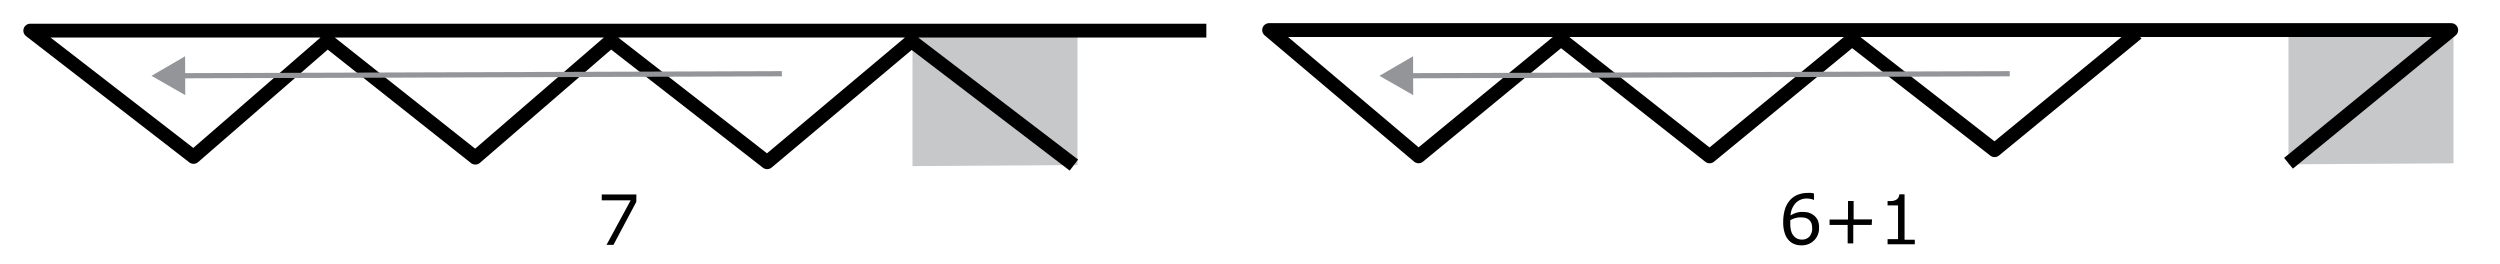 <svg xmlns="http://www.w3.org/2000/svg" viewBox="0 0 360.74 38.07"><defs><style>.cls-1{fill:#c7c8ca;}.cls-2,.cls-3{fill:none;}.cls-2{stroke:#000;stroke-linejoin:round;stroke-width:2px;}.cls-3{stroke:#939598;stroke-miterlimit:10;stroke-width:0.75px;}.cls-4{fill:#939598;}</style></defs><g id="_7-wide" data-name="7-wide"><g id="_7" data-name="7"><polygon class="cls-1" points="131.67 23.97 155.48 23.82 155.48 4.9 131.67 5.04 131.67 23.97"/><polyline class="cls-2" points="174.07 4.42 4.37 4.42 27.93 22.64 47.26 5.86 68.59 22.75 88.15 5.86 110.7 23.41 131.52 5.93 154.96 23.82"/><path d="M91.81,29.14l-3.29,6.19h-1L91,28.91H86.83v-.85h5Z"/><g id="L_arow" data-name="L arow"><line class="cls-3" x1="25.9" y1="10.93" x2="112.82" y2="10.64"/><polygon class="cls-4" points="26.73 13.73 21.86 10.94 26.71 8.12 26.73 13.73"/></g></g><g id="_6_1" data-name="6+1"><polygon class="cls-1" points="330.22 23.71 354.03 23.57 354.03 4.64 330.22 4.79 330.22 23.71"/><polyline class="cls-2" points="330.22 23.56 353.7 4.34 183.13 4.34 204.69 22.56 225.24 5.67 246.69 22.56 267.24 5.67 287.81 21.67 308.37 4.79"/><path d="M262.48,32.89a2.39,2.39,0,0,1-.73,1.81,2.46,2.46,0,0,1-1.79.7,2.74,2.74,0,0,1-1-.16,2.31,2.31,0,0,1-.78-.5,2.57,2.57,0,0,1-.64-1.07,4.81,4.81,0,0,1-.23-1.61,6.38,6.38,0,0,1,.21-1.72,3.49,3.49,0,0,1,.66-1.32,2.84,2.84,0,0,1,1.11-.87,3.87,3.87,0,0,1,1.58-.31,3.23,3.23,0,0,1,.48,0,1.53,1.53,0,0,1,.4.09v.93h0a1.6,1.6,0,0,0-.41-.14,2.78,2.78,0,0,0-.57-.07,2.18,2.18,0,0,0-1.67.66,2.87,2.87,0,0,0-.73,1.78,3.29,3.29,0,0,1,.81-.38,2.84,2.84,0,0,1,.92-.13,4,4,0,0,1,.82.08,2.38,2.38,0,0,1,.72.35,2,2,0,0,1,.65.75A2.6,2.6,0,0,1,262.48,32.89Zm-1,0a1.83,1.83,0,0,0-.13-.75,1.35,1.35,0,0,0-.44-.52,1.28,1.28,0,0,0-.5-.2,2.63,2.63,0,0,0-.57-.05,2.66,2.66,0,0,0-.77.1,3,3,0,0,0-.74.3c0,.07,0,.14,0,.21s0,.15,0,.25a4,4,0,0,0,.16,1.22,1.75,1.75,0,0,0,.44.7,1.38,1.38,0,0,0,.49.32,1.69,1.69,0,0,0,.56.1,1.45,1.45,0,0,0,1.12-.44A1.73,1.73,0,0,0,261.49,32.93Z"/><path d="M270.08,32.46h-2.66v2.66h-.81V32.46H264v-.78h2.66V29h.81v2.66h2.66Z"/><path d="M276.3,35.25h-3.93v-.74h1.51V29.64h-1.51V29a4,4,0,0,0,.66,0,1.47,1.47,0,0,0,.53-.15.88.88,0,0,0,.35-.31.9.9,0,0,0,.15-.5h.76v6.55h1.48Z"/><g id="L_arow-2" data-name="L arow"><line class="cls-3" x1="203.09" y1="10.93" x2="290" y2="10.64"/><polygon class="cls-4" points="203.92 13.73 199.05 10.94 203.9 8.12 203.92 13.73"/></g></g></g></svg>